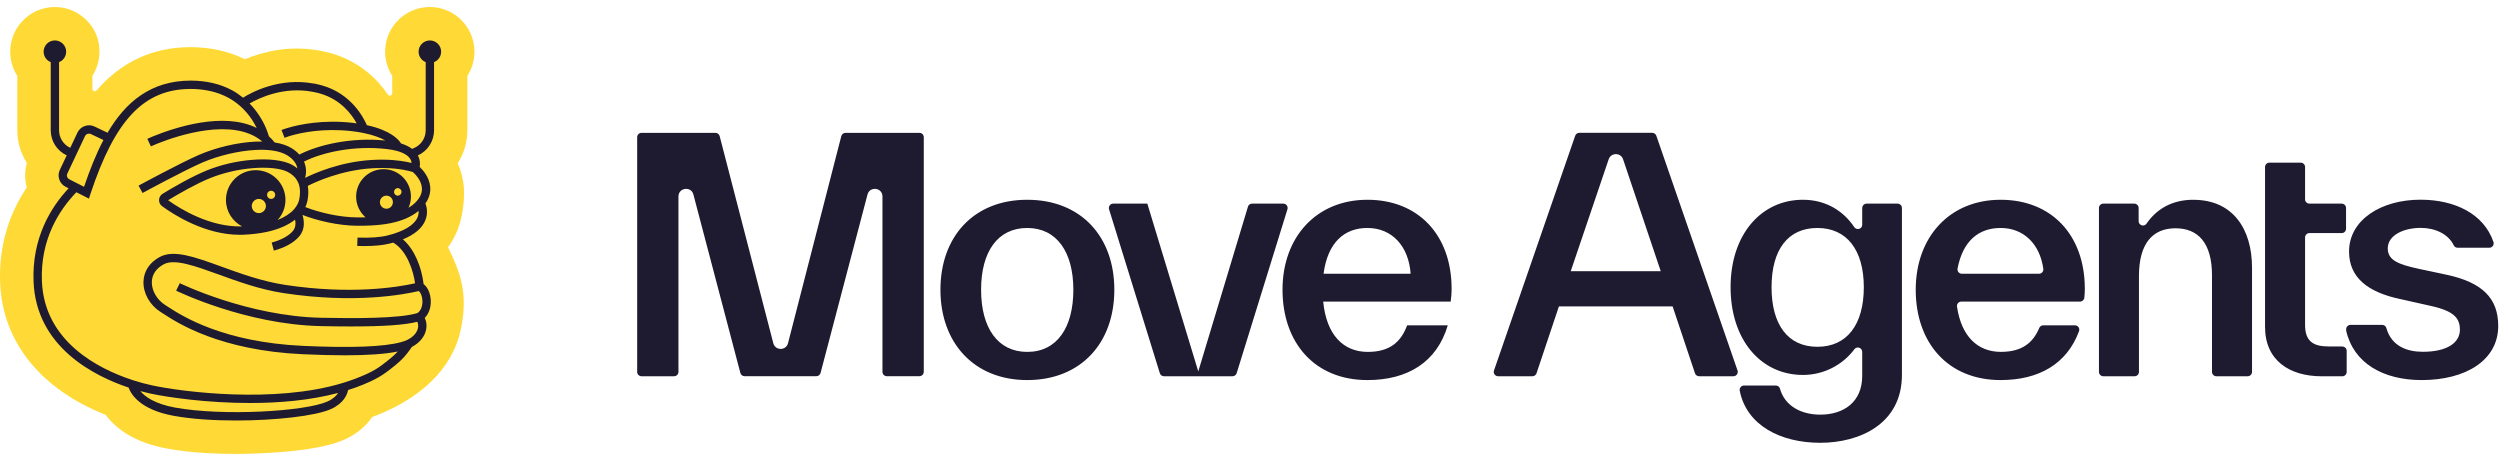 <svg width="179" height="33" viewBox="0 0 179 33" fill="none" xmlns="http://www.w3.org/2000/svg">
<path d="M66.143 26.628V9.823C66.143 9.652 66.004 9.512 65.833 9.512H60.539C60.396 9.512 60.273 9.608 60.237 9.745L56.422 24.573C56.282 25.118 55.507 25.118 55.368 24.573L51.528 9.745C51.491 9.608 51.368 9.512 51.226 9.512H45.931C45.761 9.512 45.621 9.652 45.621 9.823V26.628C45.621 26.799 45.761 26.939 45.931 26.939H48.267C48.437 26.939 48.577 26.799 48.577 26.628V14.068C48.577 13.431 49.486 13.31 49.648 13.928L53.01 26.704C53.046 26.841 53.169 26.936 53.312 26.936H58.45C58.592 26.936 58.715 26.841 58.752 26.704L62.113 13.928C62.276 13.31 63.184 13.428 63.184 14.068V26.625C63.184 26.796 63.324 26.936 63.495 26.936H65.83C66.001 26.936 66.141 26.796 66.141 26.625L66.143 26.628ZM73.549 27.213C77.378 27.213 79.786 24.576 79.786 20.747C79.786 16.918 77.378 14.303 73.549 14.303C69.72 14.303 67.335 16.941 67.335 20.747C67.335 24.553 69.743 27.213 73.549 27.213ZM73.549 25.196C71.44 25.196 70.246 23.476 70.246 20.747C70.246 18.017 71.438 16.323 73.549 16.323C75.66 16.323 76.852 18.042 76.852 20.747C76.852 23.451 75.683 25.196 73.549 25.196ZM89.353 14.801L85.796 26.595L82.149 14.58H79.704C79.495 14.58 79.347 14.784 79.408 14.983L83.044 26.721C83.083 26.852 83.203 26.939 83.34 26.939H88.249C88.385 26.939 88.506 26.849 88.545 26.721L92.181 14.983C92.242 14.781 92.094 14.58 91.884 14.58H89.647C89.51 14.58 89.389 14.67 89.35 14.801H89.353ZM103.935 20.677C103.935 16.826 101.55 14.303 97.906 14.303C94.261 14.303 91.828 16.963 91.828 20.747C91.828 24.531 94.122 27.213 97.906 27.213C100.794 27.213 102.881 25.929 103.661 23.292H100.75C100.313 24.483 99.511 25.196 97.931 25.196C96.188 25.196 94.972 23.98 94.742 21.597H103.868C103.913 21.275 103.938 20.954 103.938 20.68L103.935 20.677ZM97.906 16.323C99.67 16.323 100.864 17.628 101.001 19.6H94.765C95.064 17.377 96.233 16.323 97.906 16.323ZM121.655 26.939H124.113C124.326 26.939 124.477 26.729 124.407 26.525L118.593 9.719C118.548 9.594 118.431 9.51 118.299 9.51H113.078C112.946 9.51 112.826 9.594 112.784 9.719L106.97 26.525C106.9 26.726 107.051 26.939 107.263 26.939H109.722C109.856 26.939 109.973 26.852 110.015 26.726L111.618 21.938H119.759L121.361 26.726C121.403 26.852 121.524 26.939 121.655 26.939ZM115.181 11.406C115.349 10.911 116.048 10.914 116.213 11.406L118.909 19.416H112.465L115.181 11.406ZM133.334 14.89V16.09C133.334 16.401 132.934 16.515 132.761 16.255C132.017 15.145 130.781 14.303 129.092 14.303C126.088 14.303 123.909 16.803 123.909 20.562C123.909 24.321 126.066 26.846 129.092 26.846C130.577 26.846 131.936 26.131 132.778 25.003C132.954 24.766 133.334 24.897 133.334 25.194V26.914C133.334 28.793 132.003 29.688 130.331 29.688C128.943 29.688 127.783 29.053 127.444 27.823C127.408 27.691 127.285 27.602 127.148 27.602H124.871C124.676 27.602 124.527 27.783 124.564 27.974C125.062 30.474 127.509 31.704 130.331 31.704C133.152 31.704 136.178 30.351 136.178 26.844V14.89C136.178 14.72 136.039 14.58 135.868 14.58H133.647C133.477 14.58 133.337 14.72 133.337 14.89H133.334ZM130.124 24.83C128.015 24.83 126.843 23.247 126.843 20.565C126.843 17.883 128.012 16.323 130.124 16.323C132.235 16.323 133.449 17.905 133.449 20.565C133.449 23.225 132.257 24.83 130.124 24.83ZM149.239 21.315C149.261 21.091 149.273 20.873 149.273 20.677C149.273 16.826 146.887 14.303 143.243 14.303C139.599 14.303 137.166 16.963 137.166 20.747C137.166 24.531 139.459 27.213 143.243 27.213C145.975 27.213 147.989 26.066 148.859 23.711C148.934 23.507 148.783 23.292 148.565 23.292H146.294C146.168 23.292 146.059 23.37 146.009 23.485C145.559 24.559 144.759 25.194 143.265 25.194C141.612 25.194 140.435 24.1 140.122 21.955C140.094 21.765 140.239 21.594 140.429 21.594H148.929C149.088 21.594 149.222 21.474 149.239 21.315ZM140.161 19.228C140.536 17.259 141.666 16.323 143.243 16.323C144.901 16.323 146.054 17.475 146.302 19.245C146.328 19.432 146.182 19.6 145.992 19.6H140.469C140.273 19.6 140.125 19.421 140.161 19.228ZM157.047 14.303C155.453 14.303 154.374 15.019 153.689 16.015C153.518 16.264 153.126 16.135 153.126 15.833V14.89C153.126 14.72 152.987 14.58 152.816 14.58H150.595C150.425 14.58 150.285 14.72 150.285 14.89V26.628C150.285 26.799 150.425 26.939 150.595 26.939H152.838C153.009 26.939 153.149 26.799 153.149 26.628V19.762C153.149 17.399 154.158 16.345 155.764 16.345C157.369 16.345 158.379 17.377 158.379 19.715V26.628C158.379 26.799 158.519 26.939 158.689 26.939H160.935C161.105 26.939 161.245 26.799 161.245 26.628V19.167C161.245 16.415 159.892 14.306 157.05 14.306L157.047 14.303ZM167.714 24.805H166.718C165.664 24.805 165.043 24.461 165.043 23.27V16.999C165.043 16.829 165.183 16.689 165.354 16.689H167.667C167.837 16.689 167.977 16.549 167.977 16.378V14.89C167.977 14.72 167.837 14.58 167.667 14.58H165.354C165.183 14.58 165.043 14.44 165.043 14.27V11.957C165.043 11.786 164.903 11.646 164.733 11.646H162.487C162.316 11.646 162.177 11.786 162.177 11.957V23.409C162.177 25.817 163.941 26.942 166.235 26.942H167.711C167.882 26.942 168.022 26.802 168.022 26.631V25.121C168.022 24.95 167.882 24.811 167.711 24.811L167.714 24.805ZM167.98 23.65C168.503 26.013 170.648 27.213 173.391 27.213C176.554 27.213 178.873 25.792 178.873 23.337C178.873 21.365 177.749 20.218 175.159 19.667L173.21 19.253C171.719 18.932 170.964 18.635 170.964 17.785C170.964 16.845 172.088 16.317 173.327 16.317C174.356 16.317 175.307 16.759 175.687 17.567C175.738 17.673 175.847 17.738 175.964 17.738H178.235C178.448 17.738 178.599 17.531 178.532 17.329C177.849 15.307 175.757 14.298 173.305 14.298C170.486 14.298 168.192 15.743 168.192 18.012C168.192 19.891 169.568 20.923 171.817 21.404L173.766 21.84C175.556 22.207 176.129 22.665 176.129 23.605C176.129 24.545 175.212 25.188 173.47 25.188C172.359 25.188 171.232 24.797 170.863 23.485C170.827 23.353 170.704 23.261 170.567 23.261H168.296C168.097 23.261 167.949 23.448 167.991 23.641L167.98 23.65Z" fill="#1E1B30"/>
<path d="M30.431 0.521C29.005 0.67 27.824 1.795 27.612 3.212C27.492 4.007 27.665 4.785 28.084 5.431V6.678C28.084 6.845 27.869 6.914 27.773 6.773C27.043 5.7 25.773 4.396 23.683 3.807C23.431 3.738 23.183 3.681 22.947 3.634L22.824 3.613C20.672 3.233 18.806 3.708 17.529 4.244C16.384 3.672 15.086 3.382 13.657 3.376C10.954 3.376 8.696 4.414 6.923 6.468C6.815 6.591 6.615 6.519 6.615 6.358V5.428C7.028 4.788 7.201 4.016 7.091 3.224C6.893 1.813 5.721 0.685 4.298 0.524C2.369 0.306 0.731 1.816 0.731 3.702C0.731 4.324 0.907 4.919 1.239 5.434V9.33C1.239 10.173 1.484 10.98 1.924 11.671C1.762 12.245 1.759 12.849 1.918 13.423C0.814 15.071 -0.107 17.343 0.01 20.259C0.177 24.472 2.913 27.871 7.566 29.701C8.26 30.646 9.56 31.678 11.985 32.123C13.687 32.434 15.594 32.5 16.895 32.5C17.813 32.5 22.505 32.449 24.672 31.471C25.509 31.092 26.188 30.532 26.652 29.854C30.936 28.26 32.521 25.695 32.964 23.715C33.565 21.018 32.946 19.499 32.076 17.696C32.312 17.397 32.482 17.062 32.647 16.721C33.161 15.672 33.326 13.949 33.173 13.085C33.089 12.613 32.985 12.137 32.77 11.689C33.215 10.998 33.463 10.182 33.463 9.327V5.431C33.795 4.919 33.971 4.321 33.971 3.699C33.971 1.822 32.345 0.318 30.428 0.518L30.431 0.521Z" fill="#FFD935"/>
<path d="M30.779 2.895C30.333 2.895 29.971 3.257 29.971 3.702C29.971 3.918 30.055 4.118 30.21 4.273C30.288 4.351 30.381 4.411 30.48 4.45V9.33C30.48 9.889 30.148 10.391 29.63 10.606L29.505 10.66C29.299 10.502 29.032 10.373 28.715 10.271C28.533 9.975 27.953 9.33 26.267 8.962C26.027 8.409 25.145 6.704 23.055 6.115C22.87 6.064 22.681 6.02 22.496 5.984H22.472C20.005 5.523 18.008 6.615 17.401 6.994C17.156 6.797 16.896 6.615 16.62 6.465C15.771 6.008 14.779 5.774 13.669 5.771H13.663C10.793 5.771 8.984 7.317 7.701 9.503L6.765 9.058C6.544 8.953 6.296 8.941 6.066 9.025C5.835 9.105 5.65 9.276 5.545 9.494L5.031 10.585C4.544 10.358 4.23 9.874 4.23 9.33V4.45C4.328 4.411 4.421 4.351 4.502 4.27C4.654 4.118 4.738 3.918 4.738 3.702C4.738 3.257 4.373 2.895 3.928 2.895C3.482 2.895 3.123 3.257 3.123 3.702C3.123 3.921 3.207 4.124 3.362 4.276C3.44 4.351 3.533 4.411 3.632 4.45V9.33C3.632 10.104 4.08 10.798 4.777 11.124L4.283 12.164C4.179 12.386 4.164 12.634 4.248 12.864C4.331 13.097 4.499 13.28 4.711 13.381L4.911 13.483C3.632 14.852 2.277 17.053 2.403 20.163C2.588 24.851 6.744 26.926 9.202 27.749H9.208C9.379 28.23 10.024 29.327 12.419 29.77C13.708 30.006 15.302 30.108 16.899 30.108C19.757 30.108 22.613 29.779 23.692 29.291C24.613 28.876 24.858 28.26 24.924 27.925C25.103 27.868 25.283 27.811 25.462 27.746C26.165 27.488 26.969 27.16 27.639 26.666C28.671 25.904 29.009 25.545 29.487 24.842C30.055 24.543 30.42 24.095 30.515 23.577C30.569 23.29 30.53 23 30.411 22.758C30.704 22.471 30.862 22.026 30.844 21.517C30.823 21.006 30.626 20.563 30.327 20.339L30.306 20.178C30.172 19.185 29.714 17.878 28.847 17.137C29.678 16.799 30.213 16.35 30.447 15.791C30.665 15.274 30.554 14.813 30.462 14.565C30.731 14.18 30.847 13.77 30.8 13.342C30.728 12.675 30.276 12.17 30.049 11.952C30.082 11.767 30.091 11.482 29.944 11.178C29.935 11.16 29.927 11.148 29.918 11.13C30.623 10.81 31.078 10.11 31.078 9.33V4.45C31.176 4.411 31.266 4.351 31.347 4.276C31.499 4.124 31.586 3.921 31.586 3.702C31.586 3.257 31.224 2.895 30.779 2.895ZM28.422 10.807C28.928 10.947 29.266 11.16 29.4 11.429C29.445 11.512 29.46 11.596 29.466 11.668C29.089 11.572 28.413 11.444 27.472 11.432C27.194 11.432 26.904 11.432 26.61 11.453C24.347 11.59 22.52 12.4 21.85 12.735H21.847C21.91 12.508 21.985 12.06 21.767 11.569C23.076 10.911 25.34 10.4 27.693 10.672C27.965 10.702 28.21 10.747 28.422 10.807ZM22.383 6.573L22.412 6.579C22.577 6.609 22.732 6.645 22.891 6.689C24.398 7.114 25.187 8.19 25.537 8.833C25.441 8.821 25.349 8.806 25.244 8.794C23.13 8.555 21.462 8.908 20.651 9.144L20.469 9.198C20.265 9.264 20.155 9.306 20.155 9.306L20.373 9.865C20.373 9.865 20.475 9.823 20.648 9.769L20.822 9.715C21.584 9.494 23.166 9.159 25.175 9.389C25.483 9.425 25.749 9.467 25.988 9.515C26.748 9.665 27.256 9.871 27.594 10.062C25.142 9.814 22.789 10.37 21.435 11.067C21.291 10.908 21.118 10.762 20.914 10.63C20.585 10.421 20.164 10.277 19.665 10.2C19.536 10.038 19.398 9.889 19.249 9.754C19.189 9.533 19.001 8.941 18.558 8.268C18.355 7.957 18.125 7.67 17.87 7.41C18.552 7.015 20.304 6.178 22.383 6.573ZM18.31 12.185C18.235 12.185 18.163 12.185 18.092 12.194C17.018 12.305 16.178 13.211 16.178 14.314C16.178 15.142 16.65 15.857 17.338 16.21C15.045 16.279 12.919 14.969 12.037 14.335C12.763 13.896 14.052 13.148 15.081 12.738C16.008 12.37 17.075 12.122 18.08 12.042C19.171 11.949 20.116 12.054 20.612 12.317C20.905 12.475 21.127 12.672 21.264 12.909V12.915C21.33 13.01 21.375 13.115 21.411 13.235C21.497 13.525 21.503 13.869 21.429 14.257C21.393 14.446 21.312 14.634 21.189 14.81C21.145 14.873 21.094 14.939 21.04 14.999C20.768 15.301 20.373 15.552 19.88 15.749C20.227 15.37 20.439 14.87 20.439 14.314C20.439 13.136 19.485 12.185 18.31 12.185ZM19.703 13.949C19.703 14.114 19.575 14.242 19.413 14.242C19.252 14.242 19.123 14.114 19.123 13.949C19.123 13.785 19.255 13.659 19.413 13.659C19.572 13.659 19.703 13.788 19.703 13.949ZM19.04 14.751C19.04 15.029 18.812 15.259 18.531 15.259C18.25 15.259 18.026 15.029 18.026 14.751C18.026 14.473 18.253 14.242 18.531 14.242C18.809 14.242 19.04 14.47 19.04 14.751ZM4.81 12.664C4.783 12.583 4.786 12.499 4.825 12.421L6.086 9.748C6.122 9.673 6.188 9.617 6.266 9.587C6.302 9.575 6.338 9.569 6.373 9.569C6.421 9.569 6.466 9.578 6.508 9.599L7.408 10.026C6.864 11.055 6.418 12.197 6.018 13.375L4.974 12.843C4.896 12.807 4.84 12.744 4.81 12.664ZM23.447 28.747C21.856 29.462 15.942 29.809 12.527 29.181C11.083 28.915 10.38 28.4 10.045 28.003C10.29 28.069 10.533 28.128 10.766 28.179C12.022 28.448 14.809 28.855 17.906 28.855C19.99 28.855 22.215 28.667 24.209 28.134C24.09 28.329 23.866 28.556 23.447 28.747ZM30.246 21.538C30.258 21.852 30.166 22.241 29.882 22.417C28.587 22.815 25.346 22.8 23.01 22.752C17.739 22.645 12.922 20.3 12.874 20.276L12.611 20.812C12.659 20.835 17.589 23.242 22.998 23.35C23.77 23.365 24.476 23.374 25.118 23.374C27.484 23.374 29 23.267 29.879 23.039C29.938 23.165 29.956 23.314 29.93 23.47C29.864 23.817 29.589 24.128 29.155 24.34C29.122 24.355 29.086 24.373 29.044 24.388C29.017 24.4 28.988 24.412 28.94 24.427C28.871 24.453 28.79 24.474 28.709 24.498C27.505 24.833 25.148 24.923 21.707 24.765C15.948 24.501 13.032 22.615 12.067 21.993C12.031 21.969 11.998 21.948 11.956 21.921L11.816 21.831C11.232 21.46 10.853 20.797 10.871 20.178C10.889 19.651 11.182 19.218 11.72 18.925C12.491 18.506 13.953 19.038 15.649 19.651C17.042 20.157 18.624 20.731 20.316 20.988C25.346 21.753 28.868 21.102 29.989 20.838C30.115 20.949 30.235 21.203 30.246 21.538ZM29.897 15.561C29.663 16.114 28.928 16.563 27.765 16.856C27.232 16.99 26.503 17.044 25.597 17.011L25.576 17.609C25.752 17.615 25.92 17.618 26.081 17.618C26.817 17.618 27.43 17.558 27.911 17.436C27.995 17.415 28.07 17.391 28.147 17.37C29.152 17.938 29.607 19.451 29.714 20.255V20.285C28.488 20.56 25.136 21.117 20.406 20.396C18.77 20.148 17.222 19.586 15.852 19.089C13.947 18.399 12.44 17.851 11.433 18.402C10.709 18.796 10.296 19.418 10.273 20.16C10.246 20.997 10.727 21.849 11.498 22.337L11.633 22.423C11.672 22.45 11.711 22.477 11.75 22.498C12.739 23.138 15.756 25.09 21.68 25.363C22.801 25.413 23.803 25.44 24.691 25.44C26.35 25.44 27.603 25.348 28.479 25.168C28.204 25.467 27.866 25.754 27.283 26.185C26.676 26.633 25.95 26.929 25.256 27.183C25.02 27.27 24.777 27.351 24.535 27.423C19.632 28.912 13.024 28.051 10.889 27.593C10.47 27.503 10.012 27.381 9.564 27.237C9.51 27.219 9.453 27.201 9.393 27.18C7.079 26.409 3.171 24.468 3.001 20.139C2.878 17.137 4.239 15.038 5.467 13.764L6.368 14.221L6.475 13.893C8.242 8.549 10.323 6.369 13.663 6.369H13.666C14.677 6.372 15.574 6.582 16.337 6.991C16.642 7.156 16.928 7.356 17.189 7.586C17.518 7.876 17.811 8.214 18.059 8.594C18.187 8.794 18.292 8.986 18.379 9.162C15.993 7.975 12.497 9.138 10.987 9.751L10.802 9.829C10.637 9.898 10.548 9.94 10.548 9.94L10.805 10.481C10.805 10.481 10.957 10.409 11.211 10.307L11.358 10.248C12.736 9.703 16.671 8.391 18.741 10.101L18.776 10.134C18.621 10.131 18.462 10.131 18.295 10.14C17.003 10.2 15.496 10.553 14.264 11.082C12.973 11.638 10.045 13.223 9.92 13.291L10.207 13.818C10.237 13.8 13.236 12.176 14.501 11.632C15.652 11.136 17.117 10.792 18.325 10.735C18.741 10.714 19.123 10.726 19.464 10.771C19.931 10.834 20.31 10.956 20.591 11.136C20.819 11.279 20.992 11.444 21.112 11.62C21.216 11.773 21.267 11.922 21.294 12.057C21.172 11.961 21.04 11.868 20.893 11.79C20.292 11.47 19.249 11.345 18.032 11.447C16.952 11.533 15.855 11.787 14.859 12.182C13.747 12.625 12.366 13.432 11.639 13.878C11.487 13.97 11.394 14.132 11.388 14.311C11.379 14.488 11.46 14.658 11.606 14.763C12.464 15.39 14.689 16.811 17.159 16.811C17.239 16.811 17.32 16.811 17.398 16.808C17.7 16.796 17.993 16.772 18.274 16.739C18.573 16.706 18.86 16.658 19.126 16.599C19.951 16.419 20.63 16.12 21.127 15.728C21.177 15.974 21.18 16.291 20.968 16.542C20.663 16.895 20.14 17.182 19.452 17.367L19.608 17.944C20.412 17.726 21.04 17.376 21.42 16.93C21.871 16.407 21.776 15.767 21.656 15.388C22.684 15.791 24.233 16.165 25.633 16.165C25.985 16.165 26.305 16.159 26.616 16.141C27.6 16.09 28.395 15.929 29.044 15.654C29.4 15.501 29.711 15.316 29.971 15.098C29.98 15.235 29.965 15.393 29.897 15.561ZM27.2 14.476C27.2 14.218 27.409 14.009 27.669 14.009C27.929 14.009 28.132 14.218 28.132 14.476C28.132 14.733 27.923 14.945 27.669 14.945C27.415 14.945 27.2 14.736 27.2 14.476ZM28.213 13.74C28.213 13.591 28.33 13.471 28.479 13.471C28.629 13.471 28.748 13.591 28.748 13.74C28.748 13.889 28.626 14.009 28.479 14.009C28.333 14.009 28.213 13.889 28.213 13.74ZM30.204 13.408C30.24 13.728 30.136 14.033 29.888 14.338C29.855 14.377 29.819 14.419 29.78 14.461C29.633 14.616 29.454 14.754 29.251 14.876C29.361 14.631 29.424 14.362 29.424 14.078C29.424 12.989 28.545 12.113 27.463 12.113C26.38 12.113 25.498 12.989 25.498 14.078C25.498 14.67 25.761 15.199 26.174 15.561C26 15.561 25.821 15.567 25.633 15.567C24.305 15.567 22.834 15.208 21.862 14.828C21.934 14.679 21.985 14.523 22.015 14.368C22.089 13.988 22.095 13.632 22.039 13.309C22.58 13.034 24.404 12.185 26.649 12.048C26.924 12.033 27.197 12.027 27.463 12.03C28.65 12.045 29.379 12.26 29.559 12.317C29.687 12.43 30.145 12.864 30.204 13.408Z" fill="#1E1B30"/>
</svg>
